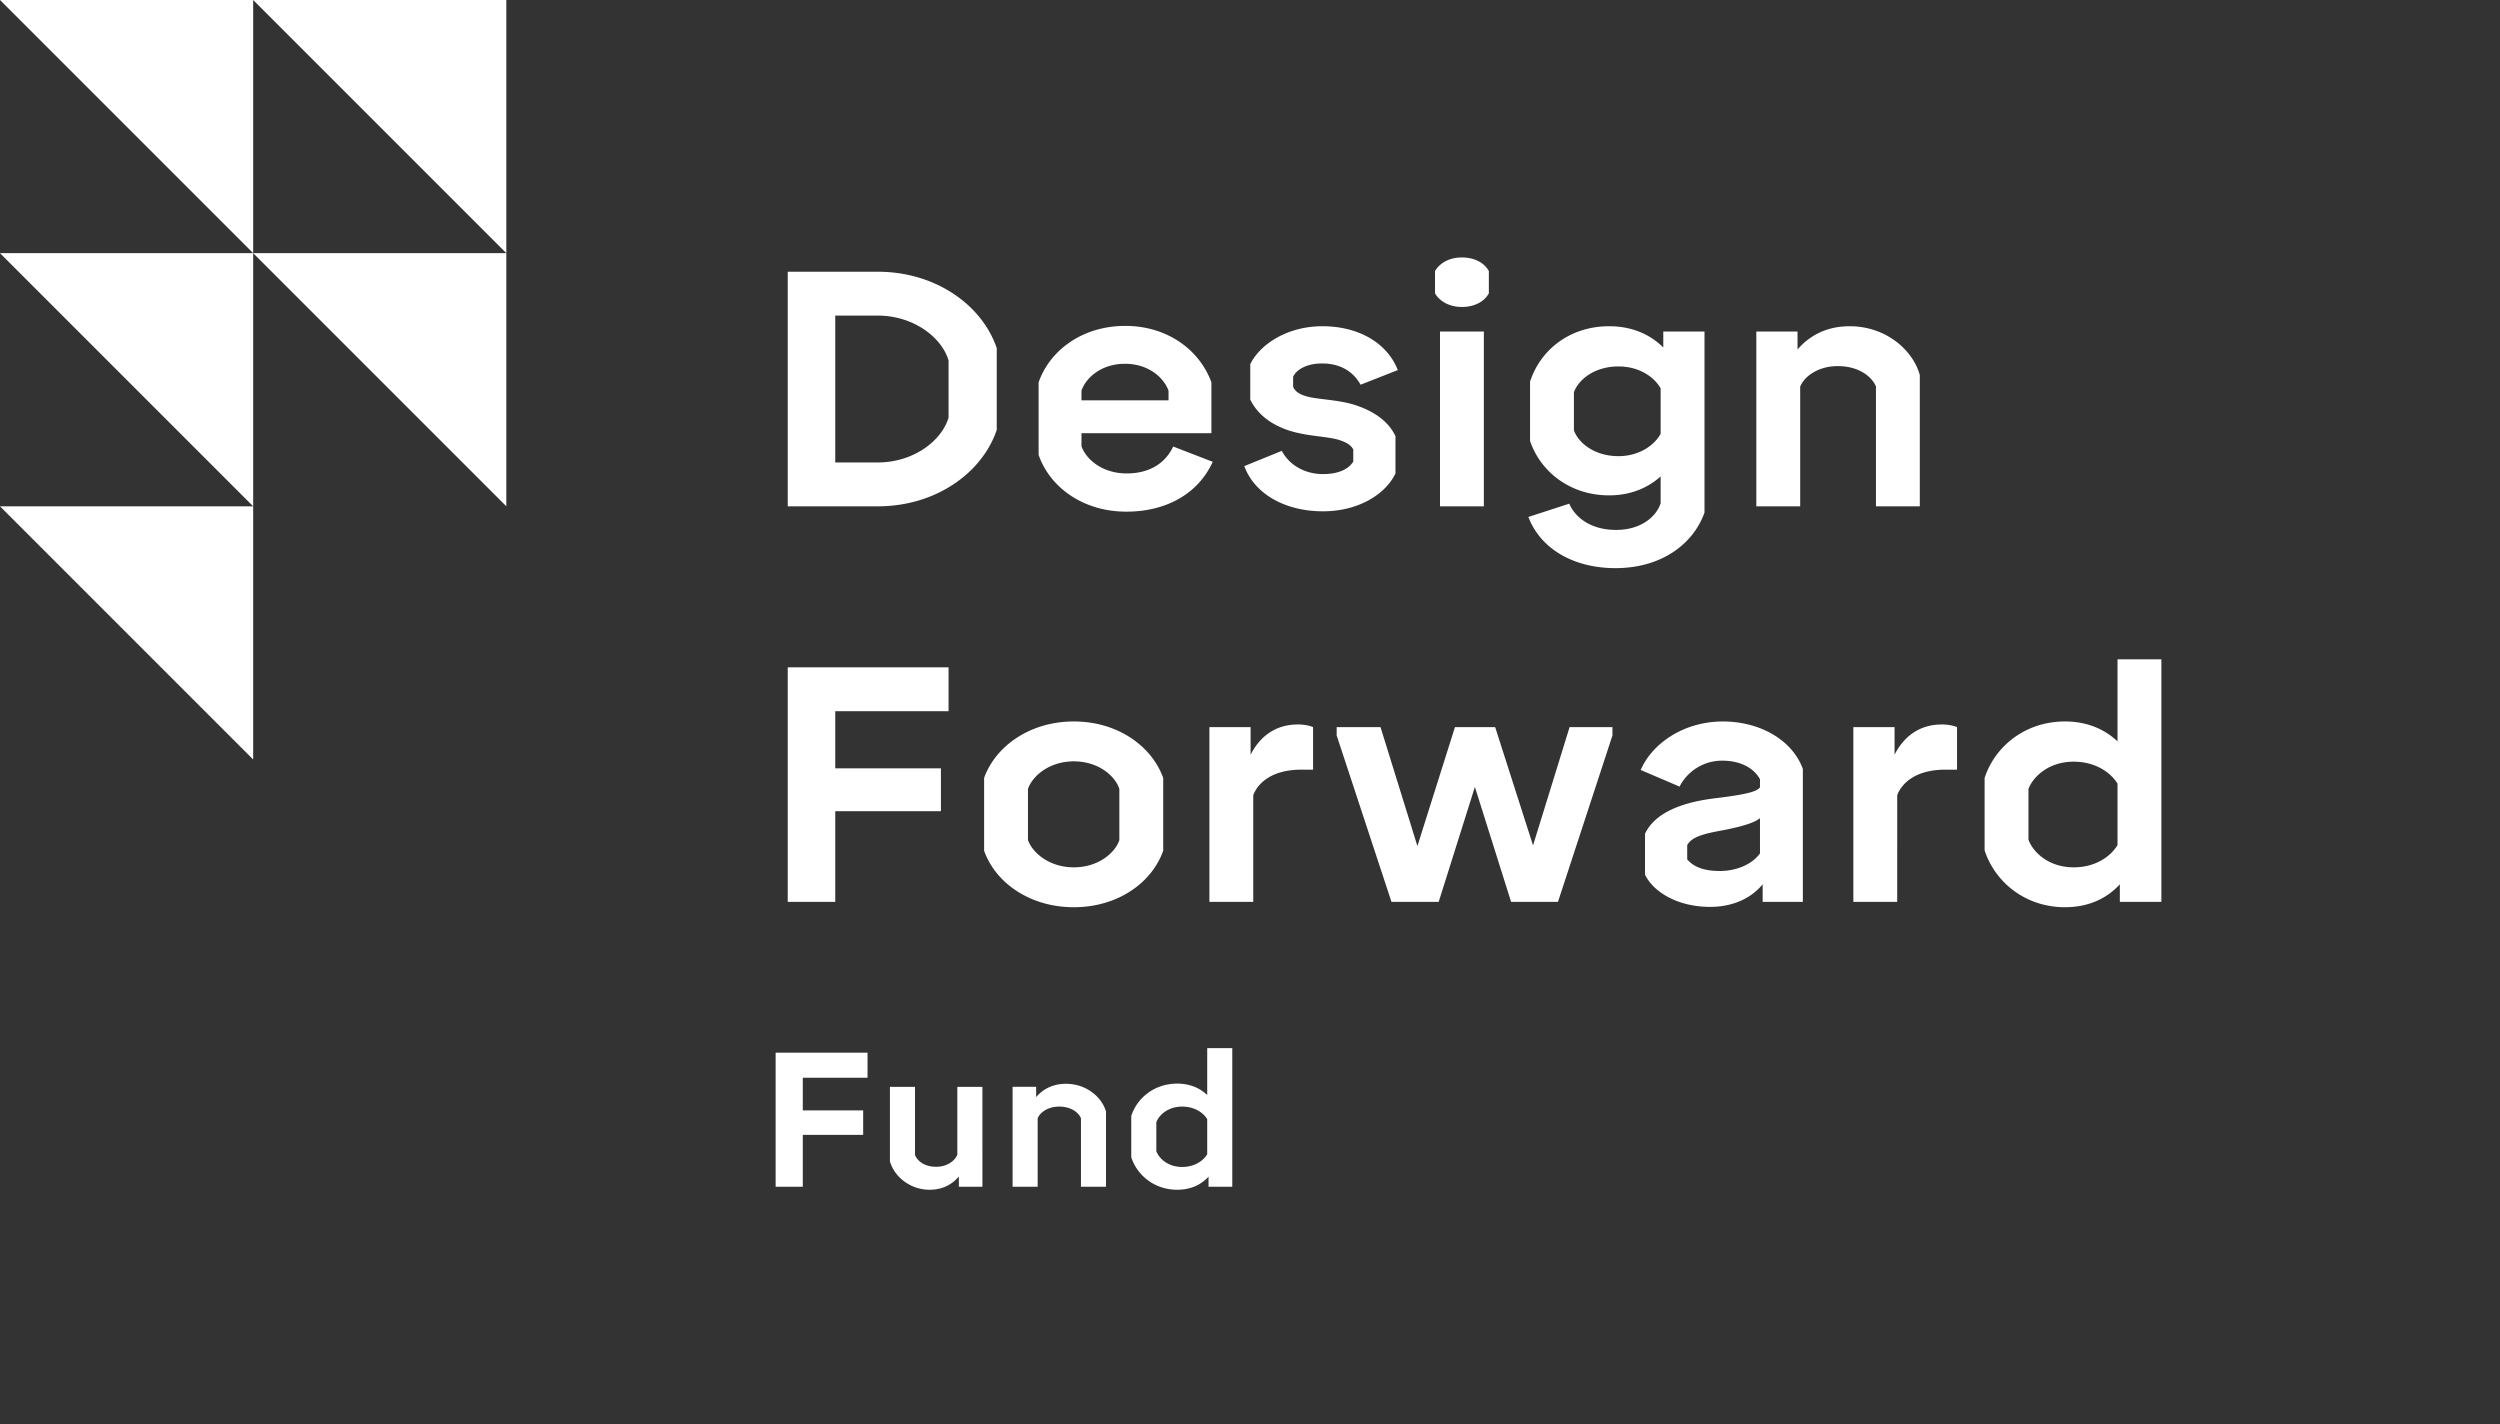 <svg width="158" height="90" viewBox="0 0 158 90" xmlns="http://www.w3.org/2000/svg"><rect x="0" y="0" width="158" height="90" fill="#333333" stroke="none"/><title>logo-dff</title><g fill="#FFF" fill-rule="evenodd"><path d="M54.828 68.112h-4.092v2.064h3.816v1.548h-3.816V75H49.02v-8.472h5.808v1.584zm5.676.576h1.584V75H60.6v-.648c-.432.516-1.044.84-1.848.84-1.296 0-2.268-.9-2.508-1.8v-4.704h1.584v4.308c.156.372.576.744 1.344.744.72 0 1.2-.408 1.332-.768v-4.284zm6.864-.192c1.32 0 2.292.876 2.532 1.764V75h-1.584v-4.332c-.156-.36-.624-.732-1.38-.732-.732 0-1.224.396-1.356.744V75h-1.584v-6.312h1.488v.648c.444-.516 1.068-.84 1.884-.84zm8.928-2.256h1.584V75h-1.5v-.636c-.468.516-1.14.828-1.98.828-1.44 0-2.532-.912-2.904-2.052v-2.616c.372-1.14 1.464-2.04 2.904-2.04.792 0 1.428.276 1.896.72V66.24zm0 6.708v-2.22c-.252-.408-.804-.792-1.584-.792-.876 0-1.452.516-1.632.984v1.836c.18.48.756.996 1.632.996.78 0 1.332-.384 1.584-.804zM55.476 17.174c3.654 0 6.594 2.1 7.518 4.83v5.166C62.07 29.9 59.13 32 55.476 32h-5.691V17.174h5.691zm4.473 9.219v-3.612c-.441-1.491-2.247-2.835-4.473-2.835h-2.688v9.282h2.688c2.226 0 4.032-1.344 4.473-2.835zm14.196 1.827l2.499.966c-.882 1.953-2.856 3.15-5.46 3.15-2.772 0-4.851-1.575-5.544-3.591v-4.578c.693-1.995 2.73-3.57 5.481-3.57 2.709 0 4.725 1.575 5.439 3.57v3.213h-8.211v.819c.273.798 1.281 1.722 2.856 1.722 1.659 0 2.541-.84 2.94-1.701zM71.1 22.991c-1.491 0-2.478.882-2.751 1.701v.609h5.502v-.609c-.294-.819-1.26-1.701-2.751-1.701zm12.516 9.324c-2.394 0-4.326-1.092-4.977-2.856l2.373-.966c.504.966 1.533 1.47 2.604 1.47 1.029 0 1.659-.357 1.911-.798v-.756c-.147-.294-.483-.483-.987-.63-.777-.21-1.953-.21-3.066-.567-1.218-.399-2.016-1.071-2.457-1.953v-2.247c.651-1.302 2.394-2.394 4.557-2.394 2.331 0 4.116 1.092 4.767 2.772l-2.352.924c-.504-.903-1.365-1.344-2.436-1.344-.945 0-1.617.378-1.827.84v.63c.105.294.42.504.924.63.735.189 1.974.189 3.045.546 1.26.42 2.1 1.092 2.499 1.953v2.352c-.63 1.323-2.352 2.394-4.578 2.394zM92.394 19.4c-.798 0-1.407-.357-1.701-.861v-1.407c.294-.504.903-.861 1.701-.861.819 0 1.428.357 1.701.861v1.407c-.273.504-.882.861-1.701.861zM91.008 32V20.954h2.772V32h-2.772zm14.112-11.046h2.604v11.445c-.735 2.037-2.772 3.507-5.628 3.507-2.667 0-4.746-1.239-5.502-3.234l2.583-.84c.336.798 1.281 1.659 2.961 1.659 1.533 0 2.52-.798 2.814-1.68V30.11c-.819.735-1.911 1.197-3.255 1.197-2.52 0-4.368-1.554-4.998-3.444v-3.738c.63-1.974 2.478-3.507 4.998-3.507 1.428 0 2.583.504 3.423 1.344v-1.008zm-2.835 7.875c1.323 0 2.268-.693 2.667-1.407v-2.877c-.399-.714-1.344-1.386-2.667-1.386-1.512 0-2.541.84-2.814 1.638v2.394c.273.798 1.302 1.638 2.814 1.638zm14.616-8.211c2.31 0 4.011 1.533 4.431 3.087V32h-2.772v-7.581c-.273-.63-1.092-1.281-2.415-1.281-1.281 0-2.142.693-2.373 1.302V32H111V20.954h2.604v1.134c.777-.903 1.869-1.47 3.297-1.47zM59.949 44.946h-7.161v3.612h6.678v2.709h-6.678V57h-3.003V42.174h10.164v2.772zm7.917 12.39c-2.793 0-4.956-1.554-5.67-3.57v-4.599c.714-1.995 2.877-3.57 5.67-3.57s4.935 1.575 5.649 3.57v4.599c-.714 2.016-2.856 3.57-5.649 3.57zm0-2.52c1.533 0 2.604-.903 2.877-1.722V49.86c-.273-.84-1.344-1.743-2.877-1.743-1.533 0-2.604.903-2.898 1.743v3.234c.294.819 1.365 1.722 2.898 1.722zm14.175-9.03c.315 0 .714.063.945.168v2.688h-.735c-1.953 0-2.793.924-3.045 1.617V57h-2.772V45.954h2.604v1.743c.546-1.071 1.491-1.911 3.003-1.911zm17.157.168h2.709v.525L98.463 57h-2.961l-2.289-7.266L90.924 57h-2.982l-3.465-10.521v-.525h2.772l2.331 7.518 2.373-7.518h2.541l2.394 7.476 2.31-7.476zm9.681-.357c2.436 0 4.431 1.239 5.061 3.003V57h-2.541v-1.113c-.735.903-1.911 1.428-3.318 1.428-2.058 0-3.591-.945-4.116-2.037v-2.583c.63-1.344 2.352-1.974 4.284-2.226 1.89-.231 2.772-.399 2.982-.714v-.504c-.315-.609-1.113-1.176-2.373-1.176a3.009 3.009 0 0 0-2.709 1.638l-2.457-1.05c.735-1.701 2.751-3.066 5.187-3.066zm2.352 8.337v-2.226c-.378.315-1.281.567-2.52.798-1.281.231-1.827.462-2.079.903v.903c.336.399.924.735 2.058.735 1.113 0 2.079-.462 2.541-1.113zm11.508-8.148c.315 0 .714.063.945.168v2.688h-.735c-1.953 0-2.793.924-3.045 1.617V57h-2.772V45.954h2.604v1.743c.546-1.071 1.491-1.911 3.003-1.911zm11.088-4.116h2.772V57h-2.625v-1.113c-.819.903-1.995 1.449-3.465 1.449-2.52 0-4.431-1.596-5.082-3.591v-4.578c.651-1.995 2.562-3.57 5.082-3.57 1.386 0 2.499.483 3.318 1.26V41.67zm0 11.739v-3.885c-.441-.714-1.407-1.386-2.772-1.386-1.533 0-2.541.903-2.856 1.722v3.213c.315.84 1.323 1.743 2.856 1.743 1.365 0 2.331-.672 2.772-1.407z"/><path d="M0 0h16v16L0 0zm0 16h16v16L0 16zm0 16h16v16L0 32zM16 0h16v16L16 0zm0 16h16v16L16 16z" fill-rule="nonzero"/></g></svg>